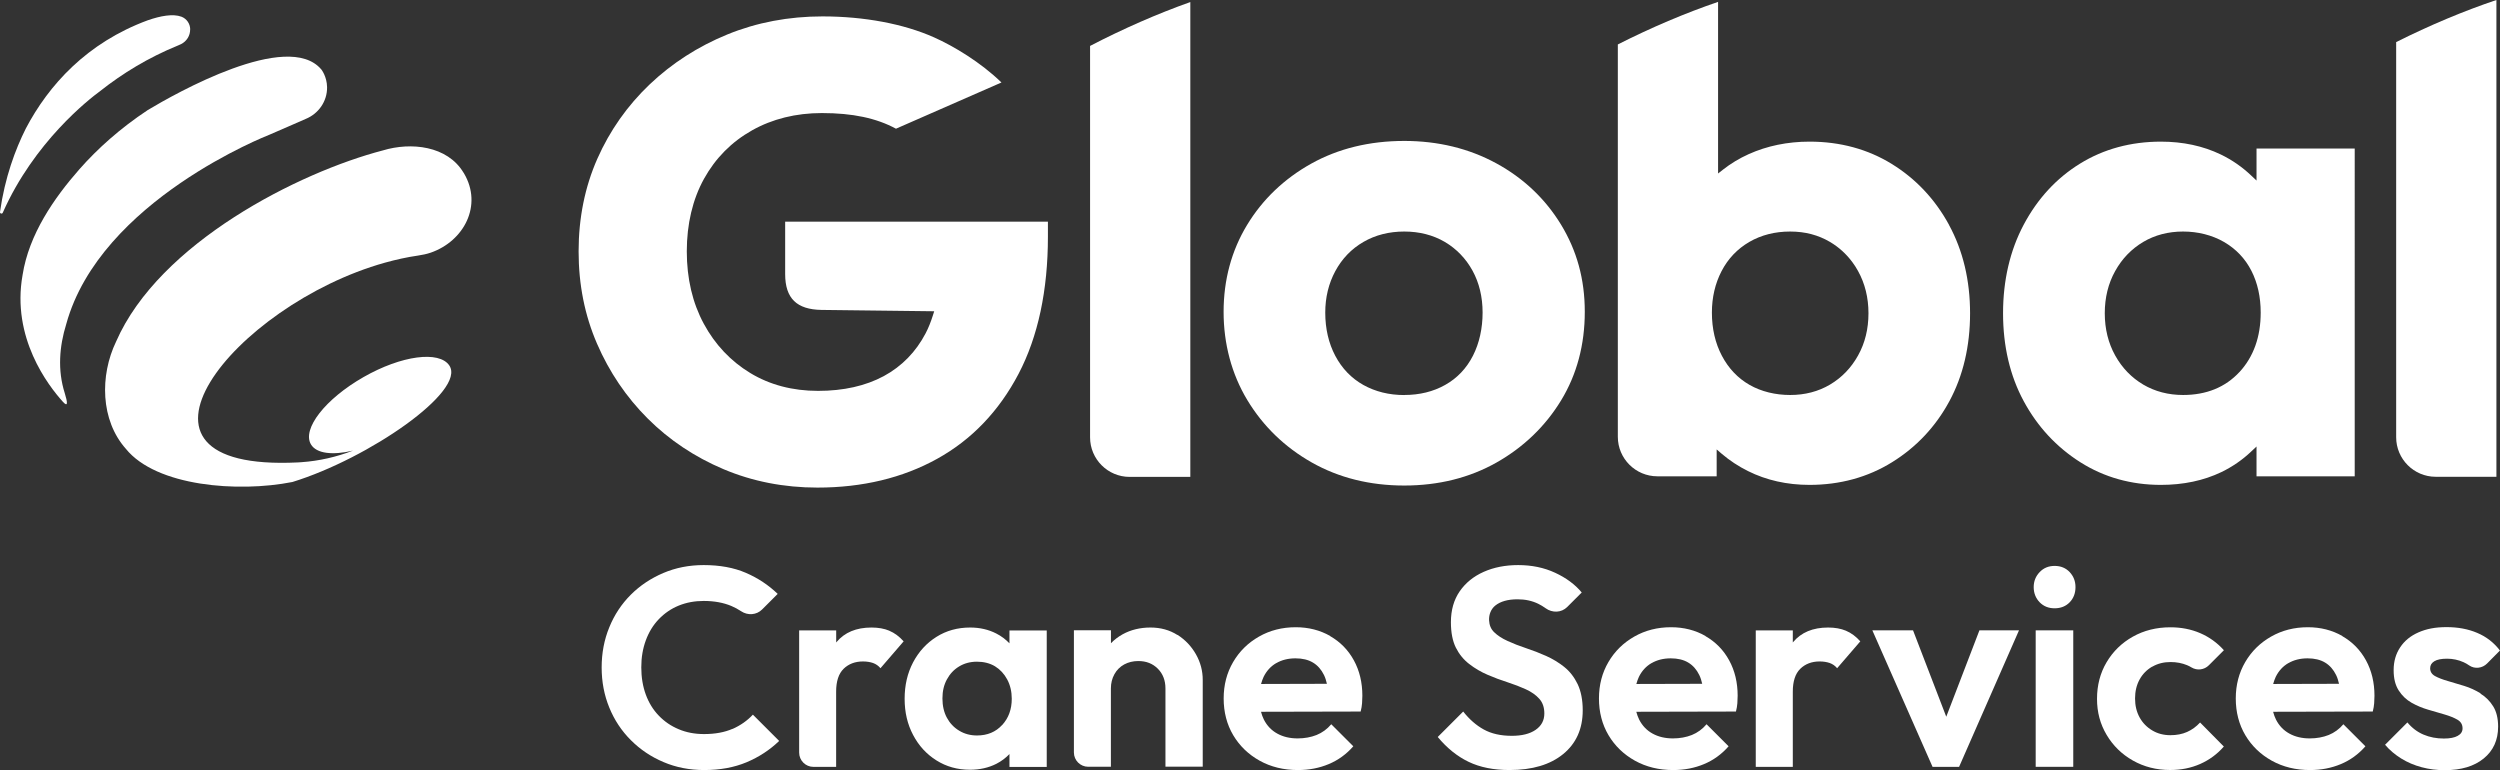 <?xml version="1.0" encoding="UTF-8"?>
<svg xmlns="http://www.w3.org/2000/svg" id="Layer_1" data-name="Layer 1" viewBox="0 0 425.2 130.96">
  <rect x="0" y="0" width="425.2" height="130.96" fill="#333333" stroke="none"/>
  <defs>
    <style>
      .cls-1 {
        fill: #fff;
      }
    </style>
  </defs>
  <path class="cls-1" d="M238.84,23.97c-5.91,0-11.24,1.3-15.84,3.87-4.6,2.57-8.27,6.08-10.91,10.44-2.64,4.36-3.98,9.33-3.98,14.76s1.36,10.57,4.03,15c2.68,4.44,6.37,8.02,10.97,10.62,4.59,2.6,9.88,3.92,15.72,3.92s11.12-1.32,15.71-3.92c4.59-2.6,8.29-6.16,10.97-10.56,2.68-4.4,4.03-9.47,4.03-15.06s-1.36-10.42-4.03-14.82c-2.68-4.4-6.39-7.92-11.02-10.44-4.64-2.53-9.91-3.81-15.66-3.81ZM238.84,67.19c-2.59,0-4.92-.58-6.95-1.71-2.04-1.14-3.65-2.81-4.79-4.97-1.13-2.14-1.7-4.61-1.7-7.34,0-2.58.57-4.95,1.71-7.06,1.14-2.11,2.74-3.78,4.78-4.96,2.03-1.18,4.37-1.77,6.95-1.77s4.9.6,6.9,1.77c1.99,1.18,3.57,2.82,4.71,4.89,1.13,2.06,1.71,4.46,1.71,7.12s-.55,5.2-1.64,7.34c-1.1,2.16-2.69,3.83-4.73,4.97-2.02,1.14-4.36,1.71-6.95,1.71Z"></path>
  <path class="cls-1" d="M383.79,25.26v5.45l-.88-.83c-1.55-1.48-3.3-2.69-5.21-3.61-3.01-1.45-6.43-2.18-10.17-2.18-5.12,0-9.75,1.26-13.76,3.74-4.02,2.48-7.23,5.97-9.57,10.37-2.34,4.4-3.52,9.48-3.52,15.08s1.18,10.64,3.52,14.96c2.33,4.32,5.57,7.81,9.63,10.38,4.04,2.56,8.65,3.85,13.7,3.85,3.81,0,7.27-.73,10.29-2.18,1.86-.9,3.58-2.08,5.09-3.52l.88-.83v5.07h16.7V25.26h-16.7ZM380.9,63.26c-2.4,2.6-5.63,3.92-9.6,3.92-2.51,0-4.79-.6-6.78-1.77-1.99-1.18-3.6-2.84-4.77-4.95-1.17-2.1-1.77-4.52-1.77-7.18s.59-5.07,1.77-7.18c1.17-2.11,2.78-3.77,4.77-4.95,1.99-1.18,4.27-1.77,6.78-1.77s4.92.6,6.95,1.77c2.04,1.18,3.61,2.83,4.67,4.91,1.05,2.06,1.58,4.45,1.58,7.11,0,4.11-1.21,7.5-3.6,10.1Z"></path>
  <path class="cls-1" d="M185.4,7.81v66.58c0,3.7,3.01,6.72,6.72,6.72h10.33V.35c-5.56,1.97-11.43,4.54-17.05,7.46Z"></path>
  <path class="cls-1" d="M331.5,38.26c-2.37-4.36-5.65-7.85-9.74-10.37-4.08-2.52-8.79-3.8-13.99-3.8-3.75,0-7.23.72-10.36,2.13-1.58.71-3.05,1.6-4.36,2.63l-.84.66V.32c-5.52,1.88-11.39,4.37-17.05,7.24v66.73c0,3.7,3.01,6.72,6.72,6.72h10.09v-4.57l.85.73c1.35,1.15,2.86,2.15,4.48,2.95,3.12,1.56,6.64,2.35,10.46,2.35,5.2,0,9.93-1.3,14.05-3.86,4.13-2.56,7.41-6.05,9.74-10.37,2.34-4.33,3.52-9.36,3.52-14.96s-1.2-10.65-3.58-15.02ZM316.02,60.46h0c-1.17,2.11-2.78,3.77-4.77,4.95-1.99,1.18-4.27,1.77-6.78,1.77s-4.91-.58-6.89-1.71c-2-1.14-3.59-2.81-4.72-4.96-1.13-2.14-1.7-4.61-1.7-7.34,0-2.58.55-4.95,1.64-7.05,1.1-2.12,2.69-3.79,4.72-4.97,2.03-1.18,4.37-1.77,6.95-1.77s4.79.6,6.78,1.77h0c1.49.88,2.77,2.04,3.81,3.45.35.47.67.97.96,1.5,1.17,2.11,1.77,4.53,1.77,7.18s-.59,5.07-1.77,7.18Z"></path>
  <path class="cls-1" d="M407.54,7.16v67.21c0,3.7,3.01,6.72,6.72,6.72h10.33V0c-5.51,1.85-11.38,4.31-17.05,7.16Z"></path>
  <path class="cls-1" d="M133.54,37.69v8.92c0,4.17,2,6.03,6.17,6.1l19.18.23-.21.66c-.37,1.18-.78,2.19-1.25,3.09-1.66,3.17-4.05,5.62-7.12,7.28-3.08,1.66-6.84,2.51-11.17,2.51s-8.21-1.02-11.54-3.04c-3.33-2.02-5.99-4.84-7.9-8.38-1.92-3.55-2.89-7.69-2.89-12.31s.99-8.85,2.94-12.36c1.94-3.5,4.69-6.27,8.16-8.22,3.47-1.95,7.47-2.94,11.87-2.94,5.24,0,9.28.86,12.61,2.66l17.94-7.86c-3.53-3.43-8.13-6.19-11.48-7.68-5.14-2.29-11.87-3.56-18.96-3.56-5.75,0-11.19,1.03-16.18,3.07-4.99,2.04-9.43,4.9-13.22,8.5-3.79,3.61-6.78,7.86-8.89,12.63-2.11,4.77-3.19,10.07-3.19,15.76s1.05,10.89,3.13,15.7c2.08,4.81,4.98,9.1,8.62,12.73,3.64,3.64,7.98,6.54,12.9,8.62,4.92,2.08,10.29,3.13,15.97,3.13,7.64,0,14.49-1.64,20.35-4.89,5.87-3.24,10.53-8.11,13.86-14.46,3.31-6.33,4.99-14.19,4.99-23.33v-2.55h-44.68Z"></path>
  <path class="cls-1" d="M54.62,11.78c-5.71-6.68-24.78,4.11-29.49,6.94-4.67,3.09-8.55,6.57-11.63,10.07-4.32,4.92-8.58,11.07-9.66,17.98-1.91,10.67,4.35,18.8,6.87,21.58.87.96.8.11.3-1.49-1.23-3.88-.93-7.91.26-11.75,5.78-21.03,34.47-32.16,34.47-32.16h0c2.47-1.1,4.64-1.98,6.27-2.73,2.15-.88,3.65-2.97,3.62-5.39-.03-1.81-.94-2.98-1.01-3.06"></path>
  <path class="cls-1" d="M32.35,4.97c-.02-.94-.6-1.79-1.49-2.13-1.45-.54-3.59-.13-5.7.6C14.77,7.26,8.26,14.49,4.39,21.86,2.61,25.41.83,30.17,0,36.05c-.04.28.36.39.47.13,5.34-12.05,14.66-19.3,16.59-20.71,3.77-2.98,8.16-5.68,13.25-7.75.31-.13.44-.18.49-.22.93-.47,1.56-1.42,1.54-2.52h0Z"></path>
  <path class="cls-1" d="M78.85,29.39c-2.75-4.62-8.97-5.25-13.72-3.81-14.28,3.72-38.04,15.7-45.39,32.53-2.77,5.77-2.66,13.36,1.67,18.23,5.16,6.38,19.06,7.47,28.32,5.64,12.96-3.99,29.64-15.49,26.68-19.83-1.72-2.52-8.1-1.72-14.59,1.99-6.5,3.71-10.49,8.84-8.93,11.45.94,1.57,3.69,1.87,7.15,1.05-2.81,1.08-5.75,1.76-8.76,1.97-.2.01-.4.03-.6.04-33.87,1.67-10.86-26.79,14.78-33.97,1.87-.52,3.76-.94,5.63-1.21.74-.11,1.48-.26,2.18-.5,5.66-1.97,8.83-8.04,5.67-13.44l-.08-.14Z"></path>
  <g>
    <path class="cls-1" d="M124.59,123.96c-1.35.59-2.96.89-4.85.89-1.57,0-3-.27-4.3-.82-1.3-.54-2.43-1.31-3.39-2.31-.96-.99-1.7-2.19-2.21-3.58-.51-1.39-.77-2.94-.77-4.64s.26-3.2.77-4.59c.51-1.39,1.25-2.6,2.21-3.6s2.09-1.78,3.39-2.31c1.3-.53,2.72-.79,4.25-.79,1.79,0,3.36.29,4.71.86.59.25,1.14.55,1.65.89,1.13.75,2.61.66,3.57-.3l2.65-2.65c-1.57-1.51-3.37-2.7-5.41-3.58-2.04-.88-4.43-1.32-7.18-1.32-2.47,0-4.76.45-6.87,1.35-2.11.9-3.96,2.13-5.53,3.7-1.57,1.57-2.79,3.41-3.65,5.53-.87,2.11-1.3,4.39-1.3,6.83s.43,4.71,1.3,6.83c.86,2.11,2.09,3.97,3.68,5.55,1.59,1.59,3.44,2.83,5.55,3.72,2.11.9,4.42,1.35,6.92,1.35,2.69,0,5.09-.44,7.19-1.32,2.1-.88,3.95-2.09,5.55-3.63l-4.47-4.47c-.96,1.03-2.11,1.83-3.46,2.43Z"></path>
    <path class="cls-1" d="M151.28,107.28c-.88-.37-1.9-.55-3.05-.55-2.6,0-4.58.83-5.96,2.48-.02.02-.03.05-.05.07v-2.06h-6.3v20.78c0,1.34,1.09,2.43,2.43,2.43h3.86v-12.79c0-1.76.42-3.06,1.27-3.89.85-.83,1.95-1.25,3.29-1.25.64,0,1.21.09,1.71.26.5.18.92.47,1.27.89l3.94-4.57c-.74-.83-1.55-1.43-2.43-1.8Z"></path>
    <path class="cls-1" d="M171.69,109.42c-.64-.67-1.39-1.24-2.26-1.68-1.31-.67-2.79-1.01-4.42-1.01-2.15,0-4.06.53-5.74,1.59-1.68,1.06-3,2.5-3.97,4.33-.96,1.83-1.44,3.89-1.44,6.2s.48,4.33,1.44,6.15c.96,1.83,2.28,3.27,3.97,4.33,1.68,1.06,3.58,1.59,5.7,1.59,1.67,0,3.16-.34,4.49-1.01.86-.44,1.6-1,2.23-1.66v2.19h6.34v-23.21h-6.34v2.21ZM170.44,123.31c-1.09,1.19-2.52,1.78-4.28,1.78-1.12,0-2.13-.27-3.03-.82-.9-.54-1.59-1.28-2.09-2.21-.5-.93-.75-2.02-.75-3.27s.25-2.29.75-3.22c.5-.93,1.18-1.67,2.07-2.21.88-.54,1.9-.82,3.05-.82s2.21.26,3.08.79c.86.53,1.55,1.27,2.07,2.24.51.96.77,2.05.77,3.27,0,1.8-.54,3.28-1.63,4.47Z"></path>
    <path class="cls-1" d="M200.26,108c-1.33-.85-2.86-1.27-4.59-1.27s-3.34.38-4.73,1.15c-.76.42-1.42.93-1.99,1.52v-2.2h-6.3v20.78c0,1.34,1.09,2.43,2.43,2.43h3.86v-13.31c0-.9.2-1.71.6-2.43.4-.72.95-1.27,1.66-1.66.7-.38,1.51-.58,2.4-.58,1.35,0,2.45.43,3.32,1.3.86.86,1.3,1.99,1.3,3.36v13.31h6.34v-14.76c0-1.54-.38-2.99-1.15-4.35-.77-1.36-1.82-2.47-3.15-3.32Z"></path>
    <path class="cls-1" d="M226.24,108.17c-1.73-.99-3.69-1.49-5.86-1.49-2.31,0-4.39.53-6.25,1.59-1.86,1.06-3.33,2.5-4.4,4.33-1.07,1.83-1.61,3.89-1.61,6.2s.54,4.42,1.63,6.25c1.09,1.83,2.59,3.27,4.49,4.33,1.91,1.06,4.08,1.59,6.51,1.59,1.89,0,3.64-.34,5.24-1.01,1.6-.67,3-1.68,4.18-3.03l-3.75-3.75c-.7.83-1.54,1.44-2.5,1.83-.96.38-2.04.58-3.22.58-1.31,0-2.47-.27-3.46-.82-.99-.54-1.75-1.34-2.28-2.38-.21-.41-.36-.86-.49-1.33l16.95-.04c.13-.51.21-.99.24-1.42.03-.43.05-.86.05-1.27,0-2.24-.48-4.25-1.44-6.01-.96-1.76-2.31-3.14-4.04-4.13ZM217.06,112.79c.93-.54,2.02-.82,3.27-.82,1.19,0,2.18.24,2.98.72.8.48,1.42,1.19,1.87,2.11.22.45.38.95.5,1.5l-11.2.03c.12-.43.26-.84.44-1.22.5-1.01,1.21-1.79,2.14-2.33Z"></path>
    <path class="cls-1" d="M266.06,113.44c-.95-.75-1.98-1.38-3.1-1.88-1.12-.5-2.26-.94-3.41-1.32-1.15-.38-2.2-.79-3.15-1.23-.95-.43-1.71-.93-2.28-1.49-.54-.52-.82-1.2-.86-2.04-.04-.94.32-1.89,1.05-2.48.88-.71,2.15-1.07,3.8-1.07,1.31,0,2.49.26,3.53.77.42.2.83.46,1.24.75,1.14.83,2.69.78,3.68-.22l2.46-2.46c-1.15-1.38-2.67-2.5-4.54-3.36-1.87-.87-3.97-1.3-6.27-1.3-2.18,0-4.13.38-5.86,1.15-1.73.77-3.09,1.87-4.09,3.32-.99,1.44-1.49,3.19-1.49,5.24,0,1.76.28,3.2.84,4.33.56,1.12,1.32,2.05,2.28,2.79.96.74,2,1.35,3.12,1.83,1.12.48,2.25.91,3.39,1.27,1.14.37,2.18.77,3.12,1.2.94.43,1.71.97,2.28,1.61.58.64.86,1.47.86,2.5,0,1.19-.5,2.11-1.49,2.79s-2.34,1.01-4.04,1.01c-1.89,0-3.48-.36-4.78-1.08-1.3-.72-2.46-1.74-3.49-3.05l-4.33,4.33c1.57,1.89,3.32,3.3,5.26,4.23,1.94.93,4.25,1.39,6.95,1.39,3.88,0,6.92-.91,9.13-2.72s3.32-4.29,3.32-7.43c0-1.76-.29-3.24-.86-4.45-.58-1.2-1.34-2.18-2.28-2.93Z"></path>
    <path class="cls-1" d="M290.07,108.17c-1.73-.99-3.69-1.49-5.86-1.49-2.31,0-4.39.53-6.25,1.59-1.86,1.06-3.33,2.5-4.4,4.33-1.07,1.83-1.61,3.89-1.61,6.2s.54,4.42,1.63,6.25c1.09,1.83,2.59,3.27,4.49,4.33,1.91,1.06,4.08,1.59,6.51,1.59,1.89,0,3.64-.34,5.24-1.01,1.6-.67,3-1.68,4.18-3.03l-3.75-3.75c-.7.83-1.54,1.44-2.5,1.83-.96.38-2.04.58-3.22.58-1.31,0-2.47-.27-3.46-.82-.99-.54-1.75-1.34-2.28-2.38-.21-.41-.36-.86-.49-1.33l16.95-.04c.13-.51.21-.99.24-1.42.03-.43.05-.86.05-1.27,0-2.24-.48-4.25-1.44-6.01-.96-1.76-2.31-3.14-4.04-4.13ZM280.89,112.79c.93-.54,2.02-.82,3.27-.82,1.19,0,2.18.24,2.98.72.8.48,1.42,1.19,1.87,2.11.22.45.38.95.5,1.5l-11.2.03c.12-.43.26-.84.44-1.22.5-1.01,1.21-1.79,2.14-2.33Z"></path>
    <path class="cls-1" d="M313.98,107.28c-.88-.37-1.9-.55-3.05-.55-2.6,0-4.58.83-5.96,2.48-.02.02-.03.05-.05.07v-2.06h-6.3v23.21h6.3v-12.79c0-1.76.42-3.06,1.27-3.89.85-.83,1.95-1.25,3.29-1.25.64,0,1.21.09,1.71.26.5.18.92.47,1.27.89l3.94-4.57c-.74-.83-1.55-1.43-2.43-1.8Z"></path>
    <polygon class="cls-1" points="331.02 121.9 325.37 107.21 318.45 107.21 328.69 130.43 333.2 130.43 343.39 107.21 336.66 107.21 331.02 121.9"></polygon>
    <rect class="cls-1" x="346.23" y="107.21" width="6.39" height="23.21"></rect>
    <path class="cls-1" d="M349.45,96.25c-1.03,0-1.88.35-2.55,1.06-.67.7-1.01,1.55-1.01,2.55s.34,1.88,1.01,2.57c.67.69,1.52,1.03,2.55,1.03s1.91-.34,2.57-1.03c.66-.69.98-1.55.98-2.57s-.33-1.84-.98-2.55c-.66-.7-1.51-1.06-2.57-1.06Z"></path>
    <path class="cls-1" d="M366.06,113.39c.91-.53,1.95-.79,3.1-.79,1.03,0,1.96.18,2.81.53.26.11.51.23.75.38.95.58,2.18.43,2.96-.36l2.56-2.56c-1.15-1.28-2.5-2.25-4.04-2.91-1.54-.66-3.22-.99-5.05-.99-2.37,0-4.5.53-6.39,1.59-1.89,1.06-3.38,2.51-4.47,4.35-1.09,1.84-1.63,3.92-1.63,6.22s.54,4.29,1.63,6.13c1.09,1.84,2.58,3.3,4.47,4.37,1.89,1.07,4,1.61,6.34,1.61,1.86,0,3.56-.34,5.12-1.03,1.55-.69,2.89-1.67,4.01-2.96l-4.04-4.09c-.64.7-1.38,1.24-2.21,1.61-.83.37-1.78.55-2.84.55-1.15,0-2.19-.27-3.1-.82-.91-.54-1.63-1.28-2.14-2.21-.51-.93-.77-2-.77-3.22s.26-2.29.77-3.22c.51-.93,1.23-1.66,2.14-2.19Z"></path>
    <path class="cls-1" d="M398.38,108.17c-1.73-.99-3.69-1.49-5.86-1.49-2.31,0-4.39.53-6.25,1.59-1.86,1.06-3.33,2.5-4.4,4.33-1.07,1.83-1.61,3.89-1.61,6.2s.54,4.42,1.63,6.25c1.09,1.83,2.59,3.27,4.49,4.33,1.91,1.06,4.08,1.59,6.51,1.59,1.89,0,3.64-.34,5.24-1.01,1.6-.67,3-1.68,4.18-3.03l-3.75-3.75c-.7.83-1.54,1.44-2.5,1.83-.96.38-2.04.58-3.22.58-1.31,0-2.47-.27-3.46-.82-.99-.54-1.75-1.34-2.28-2.38-.21-.41-.36-.86-.49-1.33l16.95-.04c.13-.51.21-.99.24-1.42.03-.43.05-.86.05-1.27,0-2.24-.48-4.25-1.44-6.01-.96-1.76-2.31-3.14-4.04-4.13ZM389.2,112.79c.93-.54,2.02-.82,3.27-.82,1.19,0,2.18.24,2.98.72.8.48,1.42,1.19,1.87,2.11.22.45.38.95.5,1.5l-11.2.03c.12-.43.26-.84.44-1.22.5-1.01,1.21-1.79,2.14-2.33Z"></path>
    <path class="cls-1" d="M421.9,117.93c-.88-.54-1.81-.97-2.79-1.27-.98-.3-1.91-.58-2.81-.84-.9-.26-1.62-.54-2.16-.84-.54-.3-.82-.75-.82-1.32,0-.51.24-.91.72-1.2.48-.29,1.2-.43,2.16-.43s1.93.2,2.81.6c.33.15.65.33.96.55.94.65,2.24.48,3.04-.34l2.18-2.2c-1.03-1.35-2.32-2.35-3.87-3-1.55-.66-3.29-.98-5.22-.98s-3.41.3-4.76.89c-1.35.59-2.39,1.44-3.12,2.55-.74,1.11-1.11,2.4-1.11,3.87s.29,2.56.86,3.46c.58.9,1.31,1.59,2.19,2.09.88.5,1.82.89,2.81,1.18.99.29,1.93.56,2.81.82.88.26,1.61.55,2.19.89.58.34.86.83.86,1.47,0,.54-.27.97-.82,1.27-.54.31-1.33.46-2.36.46-1.25,0-2.4-.22-3.46-.67-1.06-.45-1.97-1.14-2.74-2.07l-3.8,3.8c.77.9,1.68,1.67,2.74,2.33,1.06.66,2.22,1.15,3.49,1.49,1.27.34,2.57.5,3.92.5,2.79,0,5-.66,6.63-1.99,1.63-1.33,2.45-3.13,2.45-5.41,0-1.41-.28-2.56-.84-3.46-.56-.9-1.28-1.62-2.16-2.16Z"></path>
  </g>
</svg>
